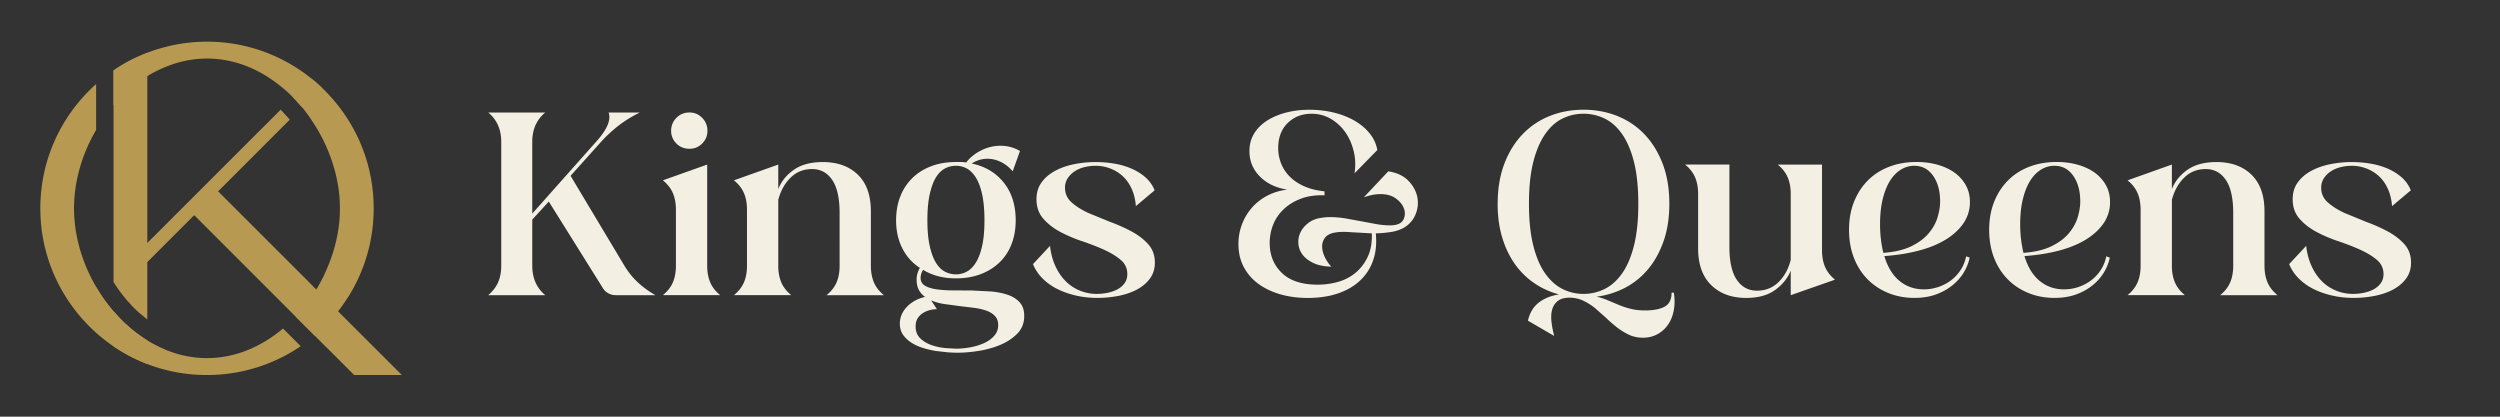 <svg xmlns="http://www.w3.org/2000/svg" xmlns:v="https://vecta.io/nano" width="360" height="60" fill="none"><rect width="100%" height="100%" fill="#333333" stroke="none"/><g clip-path="url(#A)"><g fill="#b89951"><path d="M21.21 49.037v3.384l-.377-.151-.362-.151-1.066-.49a6.13 6.13 0 0 1-.451-.214 25.54 25.54 0 0 1-2.606-1.541v-5.04l.816.902.864.864h.012l.602.54a20.81 20.81 0 0 0 2.494 1.843c.024.012.05.024.074.05v.002zm22.283-33.588l-1.306-1.438 2.676-2.681.194.161.55.466.72.66-2.832 2.832h-.002z"></path><path d="M23.153 50.076l.564.238v1.178l-2.508-1.769-1.442-1.015a21.36 21.36 0 0 1-3.422-2.971c-.739-.79-1.428-1.642-2.057-2.544l-.451-.653v-1.241l.564.929a23.12 23.12 0 0 0 1.944 2.606l.816.902.864.864h.012l.602.54a20.81 20.81 0 0 0 2.494 1.843c.024.012.05.024.074.05a17.23 17.23 0 0 0 1.944 1.042h.002zM57.864 54h-6.869l-3.785-3.785-.125-.113-19.118-19.118-6.756 6.756v8.261l-.977-.802c-.089-.062-.163-.137-.25-.214l-.377-.338-.638-.638-.727-.816a22.27 22.27 0 0 1-1.754-2.357l-.137-.214V10.138c.84-.564 1.704-1.09 2.606-1.541l.451-.226 1.066-.475.362-.151.377-.151v27.391l19.205-19.193 1.154 1.253.151.187L31.407 27.55l12.31 12.298.463.463 1.366 1.38 4.512 4.512.401.401L57.867 54h-.002z"></path><path d="M40.754 47.306c-3.108 2.621-6.883 4.262-10.956 4.262-2.119 0-4.174-.451-6.079-1.253a11.29 11.29 0 0 1-.564-.238c-.665-.3-1.315-.653-1.944-1.042-.024-.024-.05-.038-.074-.05a20.81 20.81 0 0 1-2.494-1.843c-.214-.175-.401-.362-.602-.54h-.012c-.3-.288-.59-.564-.864-.864-.276-.288-.552-.588-.816-.902a23.64 23.64 0 0 1-1.944-2.606 13.11 13.11 0 0 1-.564-.929c-1.68-2.87-2.77-6.094-3.084-9.338a20.53 20.53 0 0 1-.101-1.956 20.53 20.53 0 0 1 .101-1.956c.314-3.259 1.404-6.48 3.084-9.338v-6.607c-4.927 4.387-8.035 10.793-8.035 17.902 0 8.249 4.188 15.545 10.543 19.87.84.564 1.704 1.078 2.606 1.541.151.074.3.151.451.214a17.1 17.1 0 0 0 1.066.49l.362.151.377.151c2.671 1.027 5.566 1.579 8.587 1.579 5.002 0 9.653-1.529 13.502-4.15l-2.544-2.544-.002-.002zm5.58-34.687c-.238-.226-.475-.451-.727-.665-.175-.163-.362-.314-.552-.463-.062-.05-.125-.113-.187-.163C40.744 7.994 35.502 6 29.8 6a23.7 23.7 0 0 0-6.079.79c-.187.038-.377.101-.564.151a20.31 20.31 0 0 0-1.944.653l-.377.151-.362.151c-.362.151-.715.314-1.066.475l-.451.226c-.902.451-1.769.977-2.606 1.541v5.028c1.416-1.654 3.058-3.084 4.865-4.2.626-.389 1.279-.727 1.944-1.042.187-.089.377-.163.564-.238 1.906-.802 3.962-1.253 6.079-1.253 3.886 0 7.498 1.478 10.517 3.912a11.22 11.22 0 0 1 .439.35c.502.413.977.852 1.428 1.315.451.451.89.941 1.315 1.442a20.24 20.24 0 0 1 1.178 1.567c.113.163.214.314.314.475 2.107 3.158 3.485 6.833 3.862 10.555.062.653.089 1.303.089 1.956s-.024 1.303-.089 1.956c-.25 2.532-.977 5.064-2.081 7.409-.074.175-.163.362-.25.54-.3.602-.626 1.202-.977 1.781-.852 1.404-1.855 2.719-2.971 3.898l2.734 2.734a24.07 24.07 0 0 0 3.372-3.497 25.25 25.25 0 0 0 1.154-1.606c.101-.163.214-.314.314-.475 2.318-3.686 3.66-8.062 3.66-12.737 0-6.845-2.87-13.013-7.471-17.388l-.007-.002z"></path></g><g fill="#f3efe2"><path d="M79.024 29.026l-2.378 2.594v6.631c0 1.802.624 3.218 1.874 4.253h-8.215c.648-.552 1.123-1.171 1.423-1.855s.451-1.483.451-2.395V20.417c0-1.778-.624-3.182-1.874-4.217h8.215c-1.25 1.034-1.874 2.438-1.874 4.217v10.342l9.19-10.342c1.586-1.754 2.186-3.158 1.802-4.217h4.505c-1.13.552-2.138 1.171-3.026 1.855a20.14 20.14 0 0 0-2.558 2.362l-4.397 4.901 7.747 12.936c.552.912 1.195 1.711 1.927 2.395s1.579 1.303 2.542 1.855h-5.693c-.408 0-.78-.096-1.118-.288a2.09 2.09 0 0 1-.792-.792l-7.747-12.396-.002-.002zm22.81 9.225c0 .912.144 1.711.432 2.395s.768 1.303 1.442 1.855h-8.251c.672-.552 1.152-1.171 1.442-1.855s.432-1.483.432-2.395v-8.035c0-.912-.144-1.711-.432-2.395s-.77-1.303-1.442-1.855l6.379-2.27v14.558l-.002-.002zm-5.189-19.423a2.56 2.56 0 0 1 .756-1.855c.504-.516 1.128-.775 1.874-.775s1.335.259 1.839.775a2.56 2.56 0 0 1 .756 1.855c0 .72-.252 1.334-.756 1.838a2.5 2.5 0 0 1-1.839.756c-.722 0-1.37-.252-1.874-.756a2.5 2.5 0 0 1-.756-1.838zm15.423 19.423c0 .912.144 1.711.432 2.395s.768 1.303 1.443 1.855h-8.252c.672-.552 1.152-1.171 1.443-1.855s.432-1.483.432-2.395v-8.035c0-.912-.144-1.711-.432-2.395s-.771-1.303-1.443-1.855l6.38-2.27v3.533c.432-1.104 1.176-2.03 2.234-2.774s2.45-1.118 4.181-1.118c2.114 0 3.794.607 5.045 1.819s1.874 2.974 1.874 5.28v7.819c0 .912.144 1.711.432 2.395s.768 1.303 1.442 1.855h-8.251c.672-.552 1.152-1.171 1.443-1.855s.432-1.483.432-2.395V30.65c0-2.114-.356-3.694-1.064-4.738s-1.675-1.567-2.901-1.567-2.259.415-3.099 1.243-1.43 1.891-1.766 3.19v9.478l-.005-.005zm16.971-6.523c0-1.272.204-2.426.612-3.458a7.48 7.48 0 0 1 1.747-2.65c.756-.735 1.663-1.298 2.722-1.694s2.234-.595 3.533-.595h.756c.24 0 .48.024.72.072.552-.72 1.272-1.303 2.162-1.747s1.826-.667 2.81-.667a5.42 5.42 0 0 1 2.775.756l-1.044 2.918c-.552-.624-1.143-1.08-1.767-1.37s-1.25-.432-1.874-.432c-.792 0-1.55.228-2.27.684 1.946.408 3.489 1.327 4.629 2.758s1.711 3.238 1.711 5.424c0 1.274-.204 2.426-.612 3.458a7.25 7.25 0 0 1-1.747 2.63c-.756.72-1.663 1.279-2.721 1.675s-2.235.595-3.531.595c-1.802 0-3.377-.408-4.721-1.224a2.04 2.04 0 0 0-.36 1.152 1.23 1.23 0 0 0 .648 1.135c.432.252.996.427 1.695.523a17.57 17.57 0 0 0 2.378.144l2.739.017 2.738.144c.888.084 1.68.247 2.378.487s1.263.6 1.695 1.082.648 1.128.648 1.946c0 1.008-.324 1.85-.972 2.522s-1.455 1.212-2.415 1.622-1.999.703-3.117.883-2.158.271-3.118.271c-.36 0-.816-.019-1.37-.053l-1.747-.199a12.84 12.84 0 0 1-1.839-.432c-.612-.192-1.166-.444-1.658-.756a4.21 4.21 0 0 1-1.207-1.135c-.312-.444-.468-.979-.468-1.603 0-.914.343-1.723 1.027-2.434s1.555-1.183 2.613-1.423c-.384-.264-.684-.6-.9-1.008s-.324-.9-.324-1.478c0-.36.048-.684.144-.972s.204-.528.324-.72c-1.08-.696-1.922-1.634-2.522-2.81s-.9-2.522-.9-4.037v-.002zm5.873 12.792c-.336 0-.684.048-1.044.144a3.5 3.5 0 0 0-.991.432c-.3.192-.548.444-.74.756s-.288.696-.288 1.152c0 .72.228 1.298.684 1.73s1.004.756 1.64.972a8.51 8.51 0 0 0 1.927.415l1.514.089c.696 0 1.407-.067 2.127-.199s1.38-.336 1.982-.612 1.087-.631 1.459-1.063.559-.936.559-1.514-.163-.998-.487-1.334-.751-.595-1.279-.775-1.13-.312-1.802-.396l-2.091-.252-2.126-.288c-.696-.108-1.323-.283-1.875-.523l.828 1.26.003.007zm-1.368-12.792c0 1.442.108 2.654.324 3.638s.504 1.783.864 2.395.792 1.058 1.298 1.332a3.35 3.35 0 0 0 1.623.415c.579 0 1.111-.137 1.603-.415s.924-.72 1.298-1.332.667-1.411.883-2.395.324-2.198.324-3.638-.108-2.695-.324-3.694-.511-1.802-.883-2.414-.804-1.056-1.298-1.334a3.21 3.21 0 0 0-1.603-.415c-.576 0-1.119.139-1.623.415s-.936.72-1.298 1.334-.648 1.418-.864 2.414-.324 2.227-.324 3.694zm30.019-2.052c-.072-.936-.276-1.771-.612-2.506s-.771-1.339-1.299-1.819a5.56 5.56 0 0 0-1.802-1.099 5.91 5.91 0 0 0-2.09-.379c-.576 0-1.136.072-1.676.216a4.44 4.44 0 0 0-1.406.631c-.396.276-.715.607-.955.991a2.46 2.46 0 0 0-.36 1.332c0 .842.319 1.543.955 2.107s1.435 1.07 2.395 1.514l3.118 1.279c1.118.408 2.155.871 3.117 1.387s1.76 1.13 2.396 1.838.955 1.591.955 2.65c0 .89-.24 1.658-.72 2.306s-1.111 1.178-1.891 1.586-1.664.708-2.65.9a15.6 15.6 0 0 1-2.99.288c-1.131 0-2.199-.12-3.207-.36s-1.915-.571-2.721-.991a7.91 7.91 0 0 1-2.072-1.531c-.576-.6-1.01-1.262-1.298-1.982l2.45-2.63c.12 1.058.372 2.014.756 2.866s.872 1.579 1.46 2.179 1.272 1.063 2.054 1.387a6.47 6.47 0 0 0 2.503.487 7.76 7.76 0 0 0 1.443-.144c.504-.096.972-.252 1.406-.468a3.06 3.06 0 0 0 1.08-.883c.288-.374.432-.823.432-1.351 0-.84-.324-1.531-.972-2.071s-1.454-1.027-2.414-1.459-2.014-.84-3.154-1.224a20.44 20.44 0 0 1-3.154-1.351c-.96-.516-1.766-1.147-2.414-1.891s-.972-1.67-.972-2.774c0-.96.247-1.778.739-2.45s1.14-1.224 1.947-1.658 1.718-.751 2.738-.955 2.047-.307 3.082-.307a16.15 16.15 0 0 1 2.757.235 10.54 10.54 0 0 1 2.487.739c.756.336 1.418.756 1.982 1.262a4.84 4.84 0 0 1 1.279 1.838l-2.702 2.27v-.005zm31.491-4.721c.168-1.104.128-2.174-.127-3.206s-.66-1.946-1.224-2.738a6.62 6.62 0 0 0-2.09-1.91c-.83-.482-1.747-.72-2.758-.72-1.37 0-2.51.444-3.422 1.332s-1.371 2.09-1.371 3.605a6.05 6.05 0 0 0 .396 2.162c.264.696.668 1.327 1.208 1.891s1.231 1.039 2.071 1.423 1.838.636 2.99.756v.576c-1.298-.048-2.431.115-3.405.487s-1.796.876-2.468 1.514-1.178 1.375-1.514 2.215-.504 1.73-.504 2.666c0 1.73.581 3.158 1.747 4.289s2.89 1.694 5.172 1.694a10.8 10.8 0 0 0 2.902-.396 6.79 6.79 0 0 0 2.522-1.298c.732-.602 1.32-1.37 1.767-2.306s.643-2.066.595-3.386l-2.955-.163c-.96-.084-1.754-.067-2.378.053-.672.12-1.147.372-1.423.756s-.408.816-.396 1.298.144.979.396 1.495a5.47 5.47 0 0 0 .919 1.351c-1.058-.024-1.927-.204-2.614-.54s-1.202-.744-1.55-1.226a2.97 2.97 0 0 1-.576-1.584 3.13 3.13 0 0 1 .324-1.622c.252-.504.631-.948 1.135-1.332s1.119-.624 1.839-.72a7.46 7.46 0 0 1 1.298-.108c.672 0 1.387.06 2.143.18l2.287.415 2.216.415a11.46 11.46 0 0 0 1.891.18c.6 0 1.068-.084 1.404-.252.408-.216.66-.564.756-1.044s.024-.955-.216-1.423-.631-.883-1.171-1.243-1.244-.54-2.108-.54c-.72 0-1.514.156-2.378.468l3.53-3.746c1.227.192 2.182.636 2.866 1.332s1.116 1.466 1.298 2.306.108 1.675-.216 2.503-.883 1.483-1.675 1.963c-.552.312-1.183.523-1.891.631s-1.435.175-2.179.199c.144 1.49.005 2.81-.415 3.965a7.17 7.17 0 0 1-1.947 2.918c-.876.792-1.946 1.394-3.206 1.802s-2.674.612-4.234.612c-1.418 0-2.733-.175-3.945-.523s-2.271-.852-3.171-1.514-1.603-1.471-2.107-2.434-.756-2.066-.756-3.314a7.88 7.88 0 0 1 1.874-5.133c.6-.708 1.335-1.298 2.199-1.766s1.85-.775 2.954-.919c-1.61-.24-2.918-.864-3.929-1.874s-1.514-2.234-1.514-3.674c0-.936.221-1.771.667-2.506s1.059-1.351 1.839-1.855 1.694-.895 2.738-1.171 2.179-.415 3.406-.415 2.474.144 3.602.432 2.126.691 2.99 1.207 1.572 1.13 2.127 1.838a5.12 5.12 0 0 1 1.044 2.323l-3.279 3.35zm20.611 4.395c0-2.186.324-4.121.972-5.801s1.531-3.098 2.65-4.253 2.426-2.023 3.928-2.614 3.106-.883 4.81-.883 3.31.295 4.81.883 2.81 1.459 3.926 2.614 1.999 2.57 2.65 4.253.972 3.617.972 5.801c0 1.994-.272 3.773-.812 5.333s-1.279 2.906-2.215 4.037-2.042 2.03-3.314 2.702a12.19 12.19 0 0 1-4.145 1.298 9.35 9.35 0 0 1 1.711.559l1.587.667a12.59 12.59 0 0 0 1.694.54c.588.144 1.255.216 1.999.216 1.203 0 2.139-.18 2.811-.54s1.01-1.034 1.01-2.018h.324c.144.936.139 1.802-.019 2.594s-.439 1.478-.847 2.054-.92 1.027-1.532 1.351-1.291.487-2.035.487-1.423-.144-2.035-.432-1.188-.643-1.73-1.063a18.75 18.75 0 0 1-1.587-1.387l-1.567-1.387a8.91 8.91 0 0 0-1.694-1.063c-.6-.288-1.26-.432-1.983-.432s-1.279.156-1.675.468-.667.72-.811 1.224-.18 1.087-.108 1.747a13.91 13.91 0 0 0 .396 2.071l-3.785-2.198c.264-1.13.78-1.994 1.55-2.594s1.743-.998 2.919-1.19c-1.275-.336-2.451-.871-3.531-1.603a10.97 10.97 0 0 1-2.793-2.738c-.78-1.094-1.395-2.366-1.839-3.821s-.667-3.082-.667-4.882h.005zm4.505 0c0 2.33.204 4.318.612 5.964s.972 2.986 1.694 4.018 1.555 1.79 2.503 2.27a6.65 6.65 0 0 0 3.046.72c1.082 0 2.102-.24 3.062-.72s1.803-1.238 2.523-2.27 1.284-2.371 1.694-4.018.612-3.634.612-5.964-.204-4.349-.612-5.981-.972-2.974-1.694-4.018-1.563-1.802-2.523-2.27a6.9 6.9 0 0 0-3.062-.703 6.78 6.78 0 0 0-3.046.703c-.951.47-1.783 1.224-2.503 2.27s-1.286 2.386-1.694 4.018-.612 3.626-.612 5.981zm24.361-1.404c0-.912-.144-1.711-.432-2.395s-.771-1.303-1.443-1.855h6.379v11.856c0 2.114.353 3.694 1.064 4.738s1.675 1.567 2.901 1.567 2.259-.408 3.099-1.224 1.428-1.886 1.766-3.206v-9.478c0-.912-.144-1.711-.432-2.395s-.768-1.303-1.442-1.855h6.379v12.324c0 .914.144 1.711.432 2.395s.768 1.303 1.442 1.855l-6.379 2.234v-3.533c-.432 1.08-1.178 2.006-2.234 2.774S253.18 42.9 251.45 42.9c-2.091 0-3.766-.612-5.028-1.838s-1.891-2.99-1.891-5.297v-7.819zm39.097 9.153c-.144.72-.42 1.423-.828 2.107s-.95 1.303-1.622 1.855-1.467.998-2.379 1.332-1.958.504-3.134.504c-1.346 0-2.594-.235-3.746-.703s-2.151-1.128-2.991-1.982-1.495-1.879-1.963-3.082-.703-2.546-.703-4.037.24-2.834.72-4.037 1.147-2.227 1.999-3.082 1.874-1.507 3.062-1.963 2.504-.684 3.946-.684c1.08 0 2.09.132 3.026.396s1.748.643 2.434 1.135a5.53 5.53 0 0 1 1.622 1.802c.398.708.596 1.519.596 2.431a5.29 5.29 0 0 1-.956 3.098c-.636.912-1.507 1.699-2.613 2.362s-2.407 1.183-3.91 1.567-3.117.636-4.845.756c.48 1.586 1.212 2.782 2.198 3.586s2.15 1.207 3.494 1.207a6.41 6.41 0 0 0 2.091-.343c.672-.228 1.279-.547 1.819-.955a5.9 5.9 0 0 0 1.387-1.495c.384-.588.648-1.243.792-1.963l.504.18v.007zm-12.432-.686c1.635-.12 2.979-.439 4.037-.955s1.891-1.14 2.506-1.874 1.039-1.507 1.279-2.323.36-1.562.36-2.234c0-1.514-.336-2.75-1.011-3.713s-1.584-1.442-2.738-1.442c-.648 0-1.274.18-1.874.54s-1.124.888-1.568 1.584-.799 1.574-1.063 2.63-.396 2.282-.396 3.674c0 .77.041 1.495.127 2.182s.2 1.327.344 1.927l-.003.005zm32.612.686c-.144.72-.42 1.423-.828 2.107a7.14 7.14 0 0 1-1.623 1.855c-.672.552-1.466.998-2.378 1.332s-1.958.504-3.134.504c-1.347 0-2.595-.235-3.747-.703s-2.15-1.128-2.99-1.982-1.495-1.879-1.963-3.082-.704-2.546-.704-4.037.24-2.834.72-4.037 1.148-2.227 2-3.082 1.874-1.507 3.062-1.963 2.503-.684 3.946-.684c1.08 0 2.09.132 3.026.396s1.747.643 2.434 1.135a5.52 5.52 0 0 1 1.622 1.802c.398.708.595 1.519.595 2.431a5.29 5.29 0 0 1-.955 3.098c-.636.914-1.507 1.699-2.614 2.362s-2.407 1.183-3.909 1.567-3.118.636-4.846.756c.48 1.586 1.212 2.782 2.199 3.586s2.15 1.207 3.494 1.207c.72 0 1.418-.113 2.09-.343a6.42 6.42 0 0 0 1.82-.955 5.9 5.9 0 0 0 1.387-1.495c.384-.588.648-1.243.792-1.963l.504.18v.007zm-12.432-.686c1.634-.12 2.978-.439 4.037-.955s1.891-1.14 2.505-1.874 1.039-1.507 1.279-2.323.36-1.562.36-2.234c0-1.514-.336-2.75-1.01-3.713s-1.584-1.442-2.738-1.442c-.648 0-1.275.18-1.875.54s-1.123.888-1.567 1.584-.799 1.574-1.063 2.63-.396 2.282-.396 3.674c0 .77.041 1.495.127 2.182a17.31 17.31 0 0 0 .343 1.927l-.002.005zm21.372 1.838c0 .912.144 1.711.432 2.395s.768 1.303 1.442 1.855h-8.251c.672-.552 1.152-1.171 1.442-1.855s.433-1.483.433-2.395v-8.035c0-.912-.145-1.711-.433-2.395s-.77-1.303-1.442-1.855l6.379-2.27v3.533c.432-1.104 1.176-2.03 2.235-2.774s2.45-1.118 4.181-1.118c2.114 0 3.794.607 5.044 1.819s1.875 2.974 1.875 5.28v7.819c0 .912.144 1.711.432 2.395s.768 1.303 1.442 1.855h-8.251c.672-.552 1.152-1.171 1.442-1.855s.432-1.483.432-2.395V30.65c0-2.114-.355-3.694-1.063-4.738s-1.675-1.567-2.902-1.567-2.258.415-3.098 1.243-1.43 1.891-1.766 3.19v9.478l-.005-.005zm31.705-8.575c-.072-.936-.276-1.771-.612-2.506s-.77-1.339-1.298-1.819a5.56 5.56 0 0 0-1.802-1.099c-.672-.252-1.371-.379-2.091-.379-.576 0-1.135.072-1.675.216a4.44 4.44 0 0 0-1.406.631 3.41 3.41 0 0 0-.956.991 2.46 2.46 0 0 0-.36 1.332 2.7 2.7 0 0 0 .956 2.107c.636.564 1.435 1.07 2.395 1.514l3.117 1.279a23.91 23.91 0 0 1 3.118 1.387c.96.516 1.759 1.13 2.395 1.838s.955 1.591.955 2.65c0 .89-.24 1.658-.72 2.306s-1.111 1.178-1.891 1.586-1.663.708-2.649.9a15.61 15.61 0 0 1-2.991.288c-1.13 0-2.198-.12-3.206-.36s-1.915-.571-2.722-.991-1.495-.931-2.071-1.531-1.01-1.262-1.298-1.982l2.45-2.63c.12 1.058.372 2.014.756 2.866s.871 1.579 1.459 2.179a6.13 6.13 0 0 0 2.055 1.387c.78.324 1.615.487 2.503.487a7.74 7.74 0 0 0 1.442-.144c.504-.096.972-.252 1.407-.468a3.05 3.05 0 0 0 1.08-.883c.288-.374.432-.823.432-1.351 0-.84-.324-1.531-.972-2.071s-1.455-1.027-2.415-1.459-2.013-.84-3.153-1.224a20.44 20.44 0 0 1-3.154-1.351c-.96-.516-1.766-1.147-2.414-1.891s-.972-1.67-.972-2.774c0-.96.247-1.778.739-2.45s1.14-1.224 1.946-1.658 1.719-.751 2.739-.955 2.047-.307 3.081-.307a16.17 16.17 0 0 1 2.758.235c.9.156 1.73.403 2.486.739s1.419.756 1.983 1.262a4.84 4.84 0 0 1 1.279 1.838l-2.703 2.27v-.005z"></path></g></g><defs><clipPath id="A"><path fill="#fff" d="M0 0h360v60H0z"></path></clipPath></defs></svg>